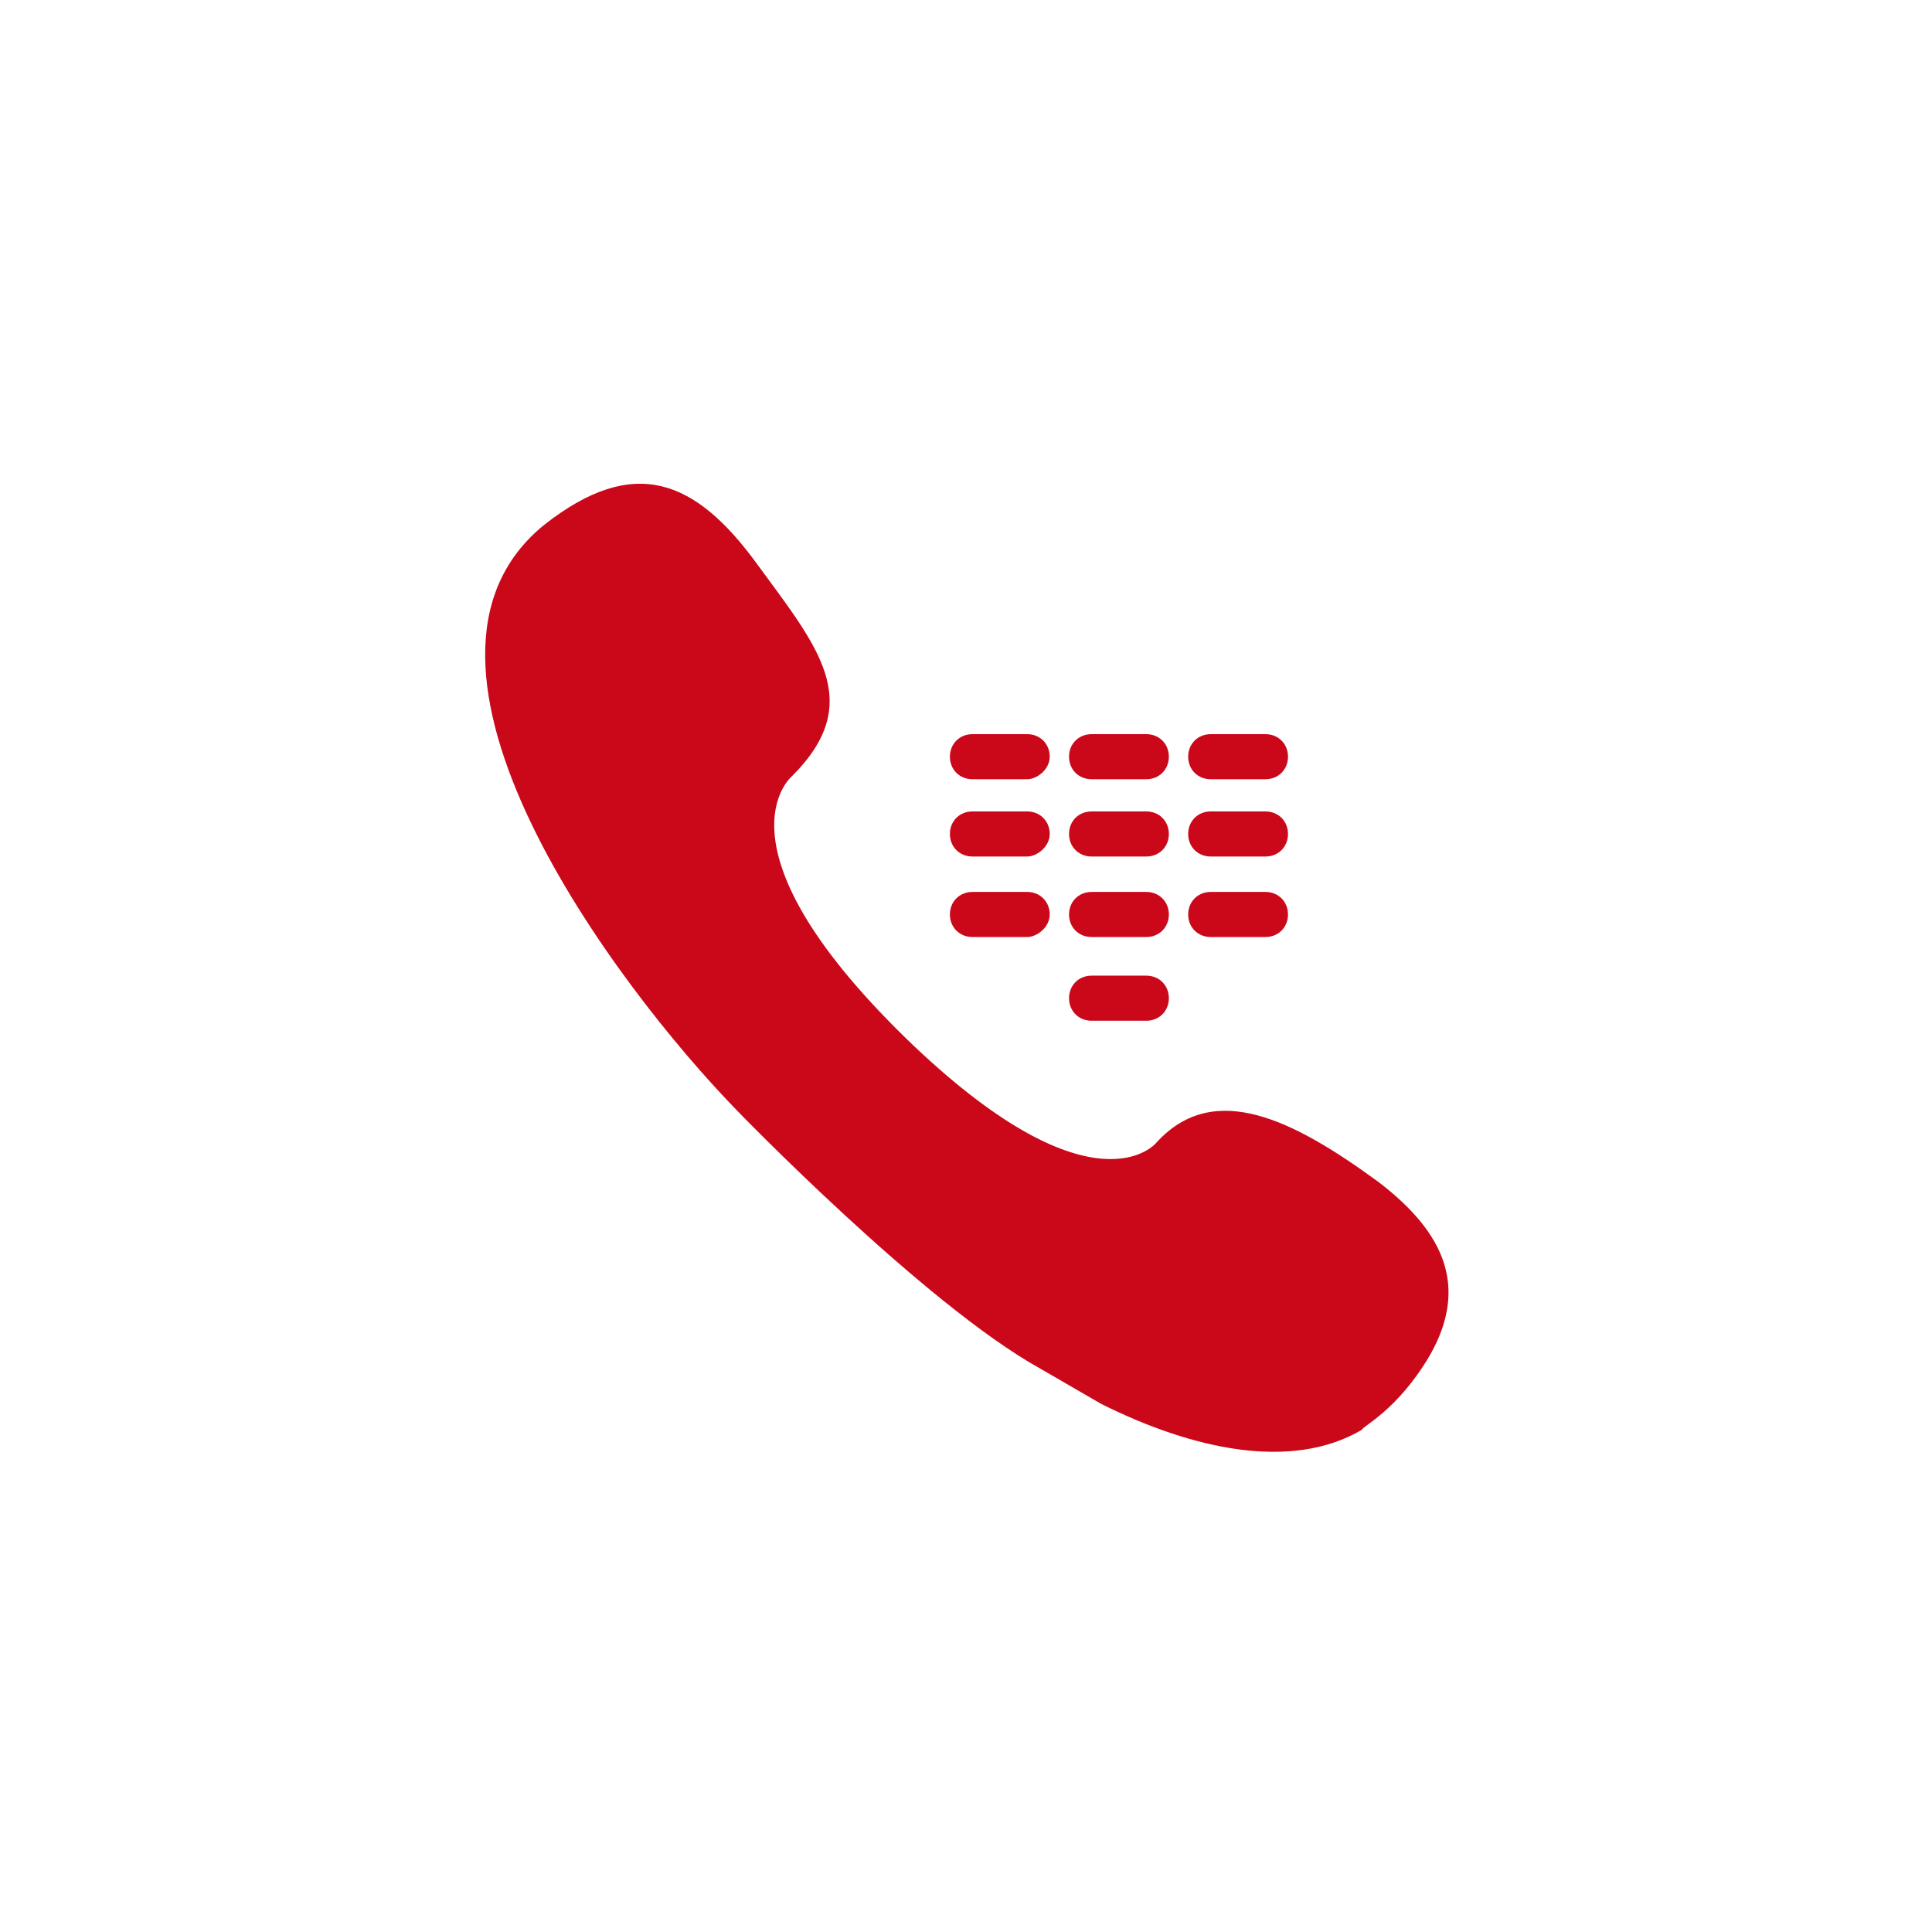 <?xml version="1.0" encoding="utf-8"?>
<!-- Generator: Adobe Illustrator 27.0.0, SVG Export Plug-In . SVG Version: 6.00 Build 0)  -->
<svg version="1.1" id="图层_1" xmlns="http://www.w3.org/2000/svg" xmlns:xlink="http://www.w3.org/1999/xlink" x="0px" y="0px"
	 viewBox="0 0 60 60" style="enable-background:new 0 0 60 60;" xml:space="preserve">
<style type="text/css">
	.st0{fill:#ca081a;}
</style>
<path class="st0" d="M44.4,42.1c1.2-2.1,0.5-3.8-1.6-5.4c-2.6-1.9-5.1-3.2-6.9-1.2c0,0-1.9,2.3-7.5-3c-6.5-6.2-3.8-8.4-3.8-8.4
	c2.3-2.3,0.8-4-1.1-6.6s-3.8-3.4-6.6-1.2c-5.3,4.3,2.2,14.3,6,18.2l0,0c0,0,5.8,6,9.4,8l1.9,1.1c2.8,1.4,5.9,2.1,8.1,0.8
	C42.3,44.3,43.4,43.8,44.4,42.1z"/>
<path class="st0" d="M31.9,24.2h-1.7c-0.4,0-0.7-0.3-0.7-0.7s0.3-0.7,0.7-0.7h1.7c0.4,0,0.7,0.3,0.7,0.7S32.2,24.2,31.9,24.2z"/>
<path class="st0" d="M35.6,24.2h-1.7c-0.4,0-0.7-0.3-0.7-0.7s0.3-0.7,0.7-0.7h1.7c0.4,0,0.7,0.3,0.7,0.7S36,24.2,35.6,24.2z"/>
<path class="st0" d="M39.3,24.2h-1.7c-0.4,0-0.7-0.3-0.7-0.7s0.3-0.7,0.7-0.7h1.7c0.4,0,0.7,0.3,0.7,0.7S39.7,24.2,39.3,24.2z"/>
<path class="st0" d="M31.9,26.6h-1.7c-0.4,0-0.7-0.3-0.7-0.7s0.3-0.7,0.7-0.7h1.7c0.4,0,0.7,0.3,0.7,0.7S32.2,26.6,31.9,26.6z"/>
<path class="st0" d="M35.6,26.6h-1.7c-0.4,0-0.7-0.3-0.7-0.7s0.3-0.7,0.7-0.7h1.7c0.4,0,0.7,0.3,0.7,0.7S36,26.6,35.6,26.6z"/>
<path class="st0" d="M39.3,26.6h-1.7c-0.4,0-0.7-0.3-0.7-0.7s0.3-0.7,0.7-0.7h1.7c0.4,0,0.7,0.3,0.7,0.7S39.7,26.6,39.3,26.6z"/>
<path class="st0" d="M31.9,29.1h-1.7c-0.4,0-0.7-0.3-0.7-0.7s0.3-0.7,0.7-0.7h1.7c0.4,0,0.7,0.3,0.7,0.7S32.2,29.1,31.9,29.1z"/>
<path class="st0" d="M35.6,29.1h-1.7c-0.4,0-0.7-0.3-0.7-0.7s0.3-0.7,0.7-0.7h1.7c0.4,0,0.7,0.3,0.7,0.7S36,29.1,35.6,29.1z"/>
<path class="st0" d="M39.3,29.1h-1.7c-0.4,0-0.7-0.3-0.7-0.7s0.3-0.7,0.7-0.7h1.7c0.4,0,0.7,0.3,0.7,0.7S39.7,29.1,39.3,29.1z"/>
<path class="st0" d="M35.6,31.7h-1.7c-0.4,0-0.7-0.3-0.7-0.7s0.3-0.7,0.7-0.7h1.7c0.4,0,0.7,0.3,0.7,0.7S36,31.7,35.6,31.7z"/>
</svg>
